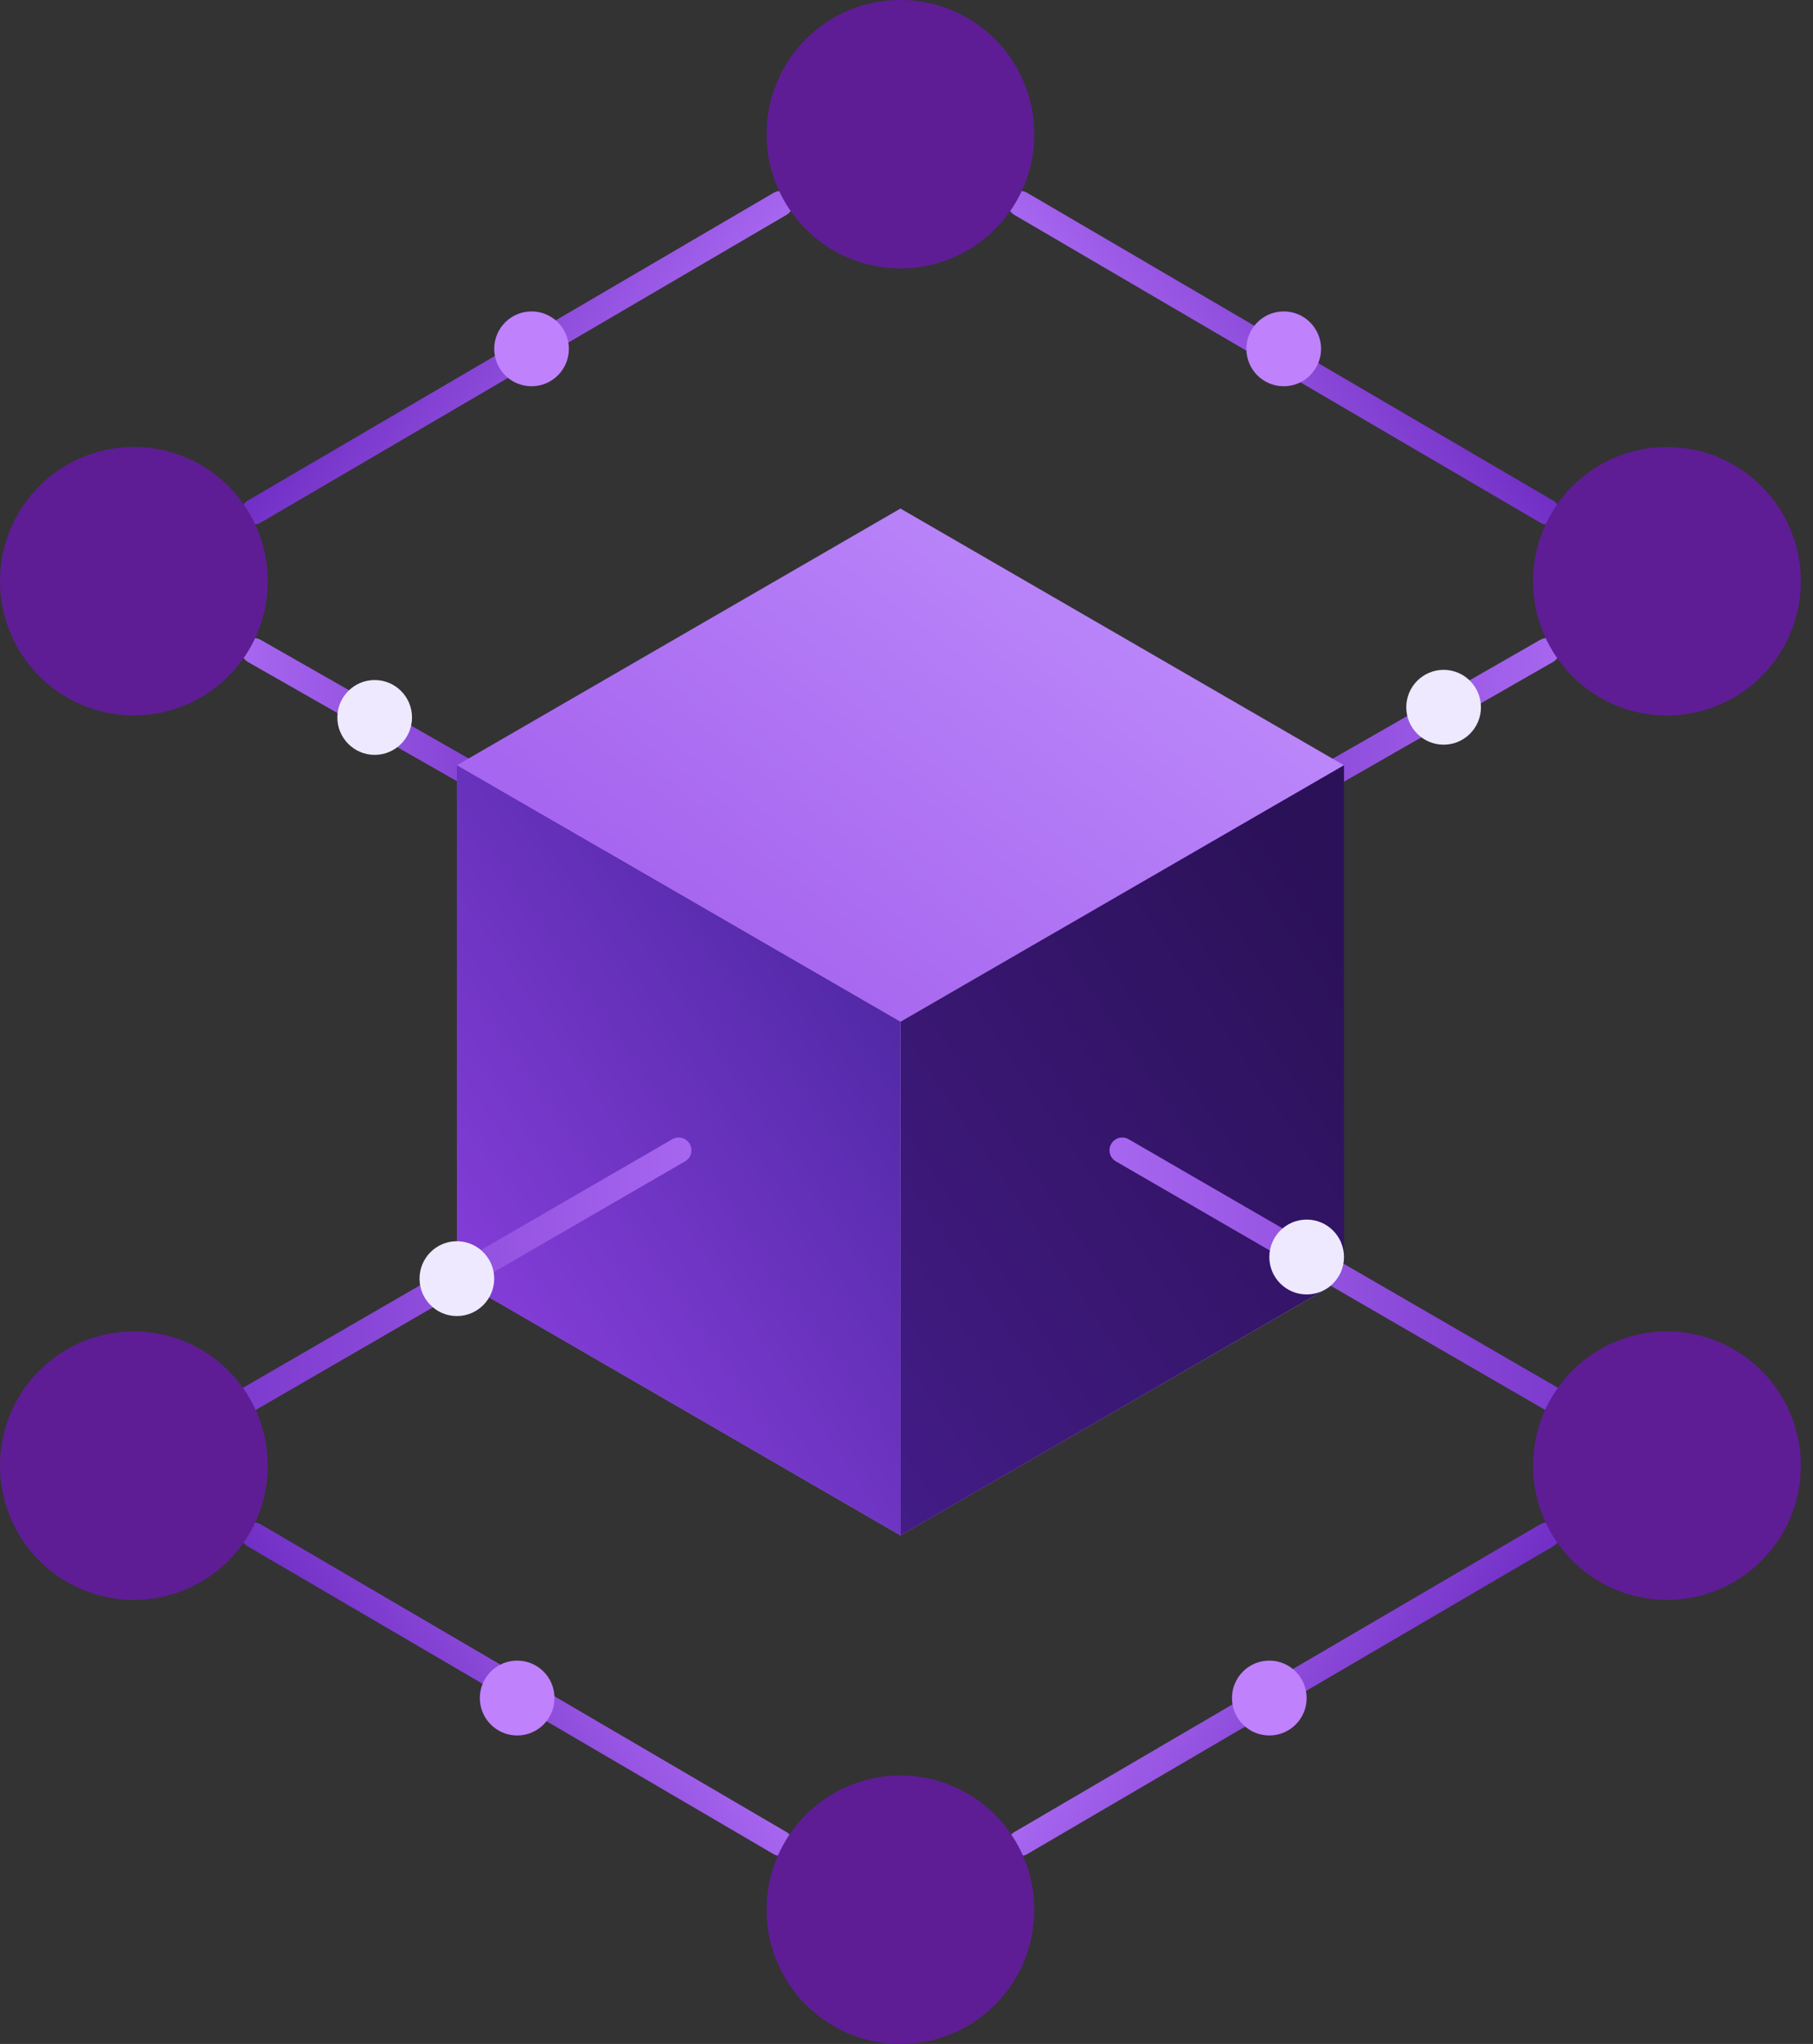 <svg width="71" height="80" viewBox="0 0 71 80" fill="none" xmlns="http://www.w3.org/2000/svg">
<rect x="0" y="0" width="71" height="80" fill="#333333" stroke="none"/>
<g clip-path="url(#clip0_2009_37)">
<path d="M39.975 7.979L60.568 20.024" stroke="url(#paint0_linear_2009_37)" stroke-miterlimit="10" stroke-linecap="round"/>
<path d="M30.547 7.979L9.957 20.024" stroke="url(#paint1_linear_2009_37)" stroke-miterlimit="10" stroke-linecap="round"/>
<path d="M9.957 25.476L23.286 33.074" stroke="url(#paint2_linear_2009_37)" stroke-miterlimit="10" stroke-linecap="round"/>
<path d="M60.569 25.476L41.775 36.234" stroke="url(#paint3_linear_2009_37)" stroke-miterlimit="10" stroke-linecap="round"/>
<path d="M52.632 29.953L35.263 39.999L17.891 29.953L35.263 19.905L52.632 29.953Z" fill="url(#paint4_linear_2009_37)"/>
<path d="M52.632 50.047L35.263 60.095L17.891 50.047L35.263 39.998L52.632 50.047Z" fill="url(#paint5_linear_2009_37)"/>
<path d="M17.891 29.953V50.047L35.263 60.095V39.998L17.891 29.953Z" fill="url(#paint6_linear_2009_37)"/>
<path d="M52.633 29.953V50.047L35.264 60.095V39.998L52.633 29.953Z" fill="url(#paint7_linear_2009_37)"/>
<path d="M43.949 45.023L65.278 57.367" stroke="url(#paint8_linear_2009_37)" stroke-miterlimit="10" stroke-linecap="round"/>
<path d="M5.248 57.367L26.577 45.023" stroke="url(#paint9_linear_2009_37)" stroke-miterlimit="10" stroke-linecap="round"/>
<path d="M51.171 50.665C51.979 50.665 52.633 50.009 52.633 49.2C52.633 48.391 51.979 47.735 51.171 47.735C50.364 47.735 49.709 48.391 49.709 49.2C49.709 50.009 50.364 50.665 51.171 50.665Z" fill="#EEE9FF"/>
<path d="M17.892 51.511C18.699 51.511 19.354 50.855 19.354 50.047C19.354 49.238 18.699 48.582 17.892 48.582C17.084 48.582 16.43 49.238 16.43 50.047C16.43 50.855 17.084 51.511 17.892 51.511Z" fill="#EEE9FF"/>
<path d="M14.673 29.546C15.48 29.546 16.135 28.89 16.135 28.081C16.135 27.272 15.48 26.617 14.673 26.617C13.866 26.617 13.211 27.272 13.211 28.081C13.211 28.89 13.866 29.546 14.673 29.546Z" fill="#EEE9FF"/>
<path d="M56.534 29.147C57.342 29.147 57.996 28.492 57.996 27.683C57.996 26.874 57.342 26.218 56.534 26.218C55.727 26.218 55.072 26.874 55.072 27.683C55.072 28.492 55.727 29.147 56.534 29.147Z" fill="#EEE9FF"/>
<path d="M50.273 15.118C51.08 15.118 51.735 14.463 51.735 13.654C51.735 12.845 51.08 12.189 50.273 12.189C49.465 12.189 48.81 12.845 48.81 13.654C48.81 14.463 49.465 15.118 50.273 15.118Z" fill="#C081FC"/>
<path d="M20.816 15.118C21.623 15.118 22.278 14.463 22.278 13.654C22.278 12.845 21.623 12.189 20.816 12.189C20.008 12.189 19.354 12.845 19.354 13.654C19.354 14.463 20.008 15.118 20.816 15.118Z" fill="#C081FC"/>
<path d="M30.547 72.139L9.957 60.095" stroke="url(#paint10_linear_2009_37)" stroke-miterlimit="10" stroke-linecap="round"/>
<path d="M39.975 72.139L60.568 60.095" stroke="url(#paint11_linear_2009_37)" stroke-miterlimit="10" stroke-linecap="round"/>
<path d="M20.253 67.927C21.061 67.927 21.715 67.271 21.715 66.462C21.715 65.653 21.061 64.997 20.253 64.997C19.446 64.997 18.791 65.653 18.791 66.462C18.791 67.271 19.446 67.927 20.253 67.927Z" fill="#C081FC"/>
<path d="M49.708 67.927C50.516 67.927 51.17 67.271 51.17 66.462C51.17 65.653 50.516 64.997 49.708 64.997C48.901 64.997 48.246 65.653 48.246 66.462C48.246 67.271 48.901 67.927 49.708 67.927Z" fill="#C081FC"/>
<path d="M30.02 5.252C30.02 7.13 31.02 8.864 32.641 9.802C34.264 10.741 36.263 10.741 37.884 9.802C39.507 8.864 40.505 7.13 40.505 5.252C40.505 3.374 39.504 1.641 37.884 0.702C36.26 -0.237 34.262 -0.237 32.641 0.702C31.017 1.641 30.02 3.374 30.02 5.252Z" fill="#5E1D95"/>
<path d="M62.658 18.201C61.035 19.14 60.037 20.873 60.037 22.751C60.037 24.629 61.038 26.362 62.658 27.301C64.282 28.24 66.281 28.24 67.901 27.301C69.525 26.362 70.523 24.629 70.523 22.751C70.523 20.873 69.522 19.14 67.901 18.201C66.278 17.262 64.279 17.262 62.658 18.201Z" fill="#5E1D95"/>
<path d="M0 22.748C0 24.626 1.001 26.36 2.621 27.298C4.245 28.237 6.243 28.237 7.864 27.298C9.488 26.36 10.486 24.626 10.486 22.748C10.486 20.87 9.485 19.137 7.864 18.198C6.241 17.259 4.242 17.259 2.621 18.198C0.998 19.137 0 20.87 0 22.748Z" fill="#5E1D95"/>
<path d="M60.037 57.367C60.037 59.245 61.038 60.979 62.658 61.917C64.282 62.856 66.281 62.856 67.901 61.917C69.525 60.979 70.523 59.245 70.523 57.367C70.523 55.489 69.522 53.756 67.901 52.817C66.278 51.878 64.279 51.878 62.658 52.817C61.035 53.756 60.037 55.489 60.037 57.367Z" fill="#5E1D95"/>
<path d="M0 57.367C0 59.245 1.001 60.979 2.621 61.917C4.245 62.856 6.243 62.856 7.864 61.917C9.488 60.979 10.486 59.245 10.486 57.367C10.486 55.489 9.485 53.756 7.864 52.817C6.241 51.878 4.242 51.878 2.621 52.817C0.998 53.756 0 55.489 0 57.367Z" fill="#5E1D95"/>
<path d="M30.02 74.748C30.02 76.626 31.02 78.359 32.641 79.298C34.264 80.237 36.263 80.237 37.884 79.298C39.507 78.359 40.505 76.626 40.505 74.748C40.505 72.87 39.504 71.136 37.884 70.198C36.26 69.259 34.262 69.259 32.641 70.198C31.017 71.136 30.02 72.87 30.02 74.748Z" fill="#5E1D95"/>
</g>
<defs>
<linearGradient id="paint0_linear_2009_37" x1="54.783" y1="10.923" x2="45.749" y2="17.062" gradientUnits="userSpaceOnUse">
<stop stop-color="#722FC6"/>
<stop offset="1" stop-color="#A766EF"/>
</linearGradient>
<linearGradient id="paint1_linear_2009_37" x1="15.739" y1="10.923" x2="24.776" y2="17.062" gradientUnits="userSpaceOnUse">
<stop stop-color="#722FC6"/>
<stop offset="1" stop-color="#A766EF"/>
</linearGradient>
<linearGradient id="paint2_linear_2009_37" x1="9.628" y1="29.274" x2="23.618" y2="29.274" gradientUnits="userSpaceOnUse">
<stop stop-color="#A766EF"/>
<stop offset="1" stop-color="#722FC6"/>
</linearGradient>
<linearGradient id="paint3_linear_2009_37" x1="41.447" y1="30.855" x2="60.898" y2="30.855" gradientUnits="userSpaceOnUse">
<stop stop-color="#722FC6"/>
<stop offset="1" stop-color="#A766EF"/>
</linearGradient>
<linearGradient id="paint4_linear_2009_37" x1="29.486" y1="37.424" x2="46.976" y2="14.874" gradientUnits="userSpaceOnUse">
<stop stop-color="#A766EF"/>
<stop offset="1" stop-color="#C294FE"/>
</linearGradient>
<linearGradient id="paint5_linear_2009_37" x1="29.486" y1="57.52" x2="46.976" y2="34.971" gradientUnits="userSpaceOnUse">
<stop stop-color="#AD6EFF"/>
<stop offset="1" stop-color="#F5EEFD"/>
</linearGradient>
<linearGradient id="paint6_linear_2009_37" x1="37.091" y1="37.855" x2="10.374" y2="56.005" gradientUnits="userSpaceOnUse">
<stop stop-color="#4B26A0"/>
<stop offset="1" stop-color="#9C47F0"/>
</linearGradient>
<linearGradient id="paint7_linear_2009_37" x1="60.393" y1="33.81" x2="18.605" y2="62.203" gradientUnits="userSpaceOnUse">
<stop offset="0.15" stop-color="#2B1158"/>
<stop offset="1" stop-color="#5022A0"/>
</linearGradient>
<linearGradient id="paint8_linear_2009_37" x1="43.618" y1="51.196" x2="65.607" y2="51.196" gradientUnits="userSpaceOnUse">
<stop stop-color="#A766EF"/>
<stop offset="1" stop-color="#722FC6"/>
</linearGradient>
<linearGradient id="paint9_linear_2009_37" x1="4.919" y1="51.196" x2="26.905" y2="51.196" gradientUnits="userSpaceOnUse">
<stop stop-color="#722FC6"/>
<stop offset="1" stop-color="#A766EF"/>
</linearGradient>
<linearGradient id="paint10_linear_2009_37" x1="15.742" y1="69.195" x2="24.776" y2="63.057" gradientUnits="userSpaceOnUse">
<stop stop-color="#722FC6"/>
<stop offset="1" stop-color="#A766EF"/>
</linearGradient>
<linearGradient id="paint11_linear_2009_37" x1="54.786" y1="69.195" x2="45.749" y2="63.057" gradientUnits="userSpaceOnUse">
<stop stop-color="#722FC6"/>
<stop offset="1" stop-color="#A766EF"/>
</linearGradient>
<clipPath id="clip0_2009_37">
<rect width="70.526" height="80" fill="white"/>
</clipPath>
</defs>
</svg>
